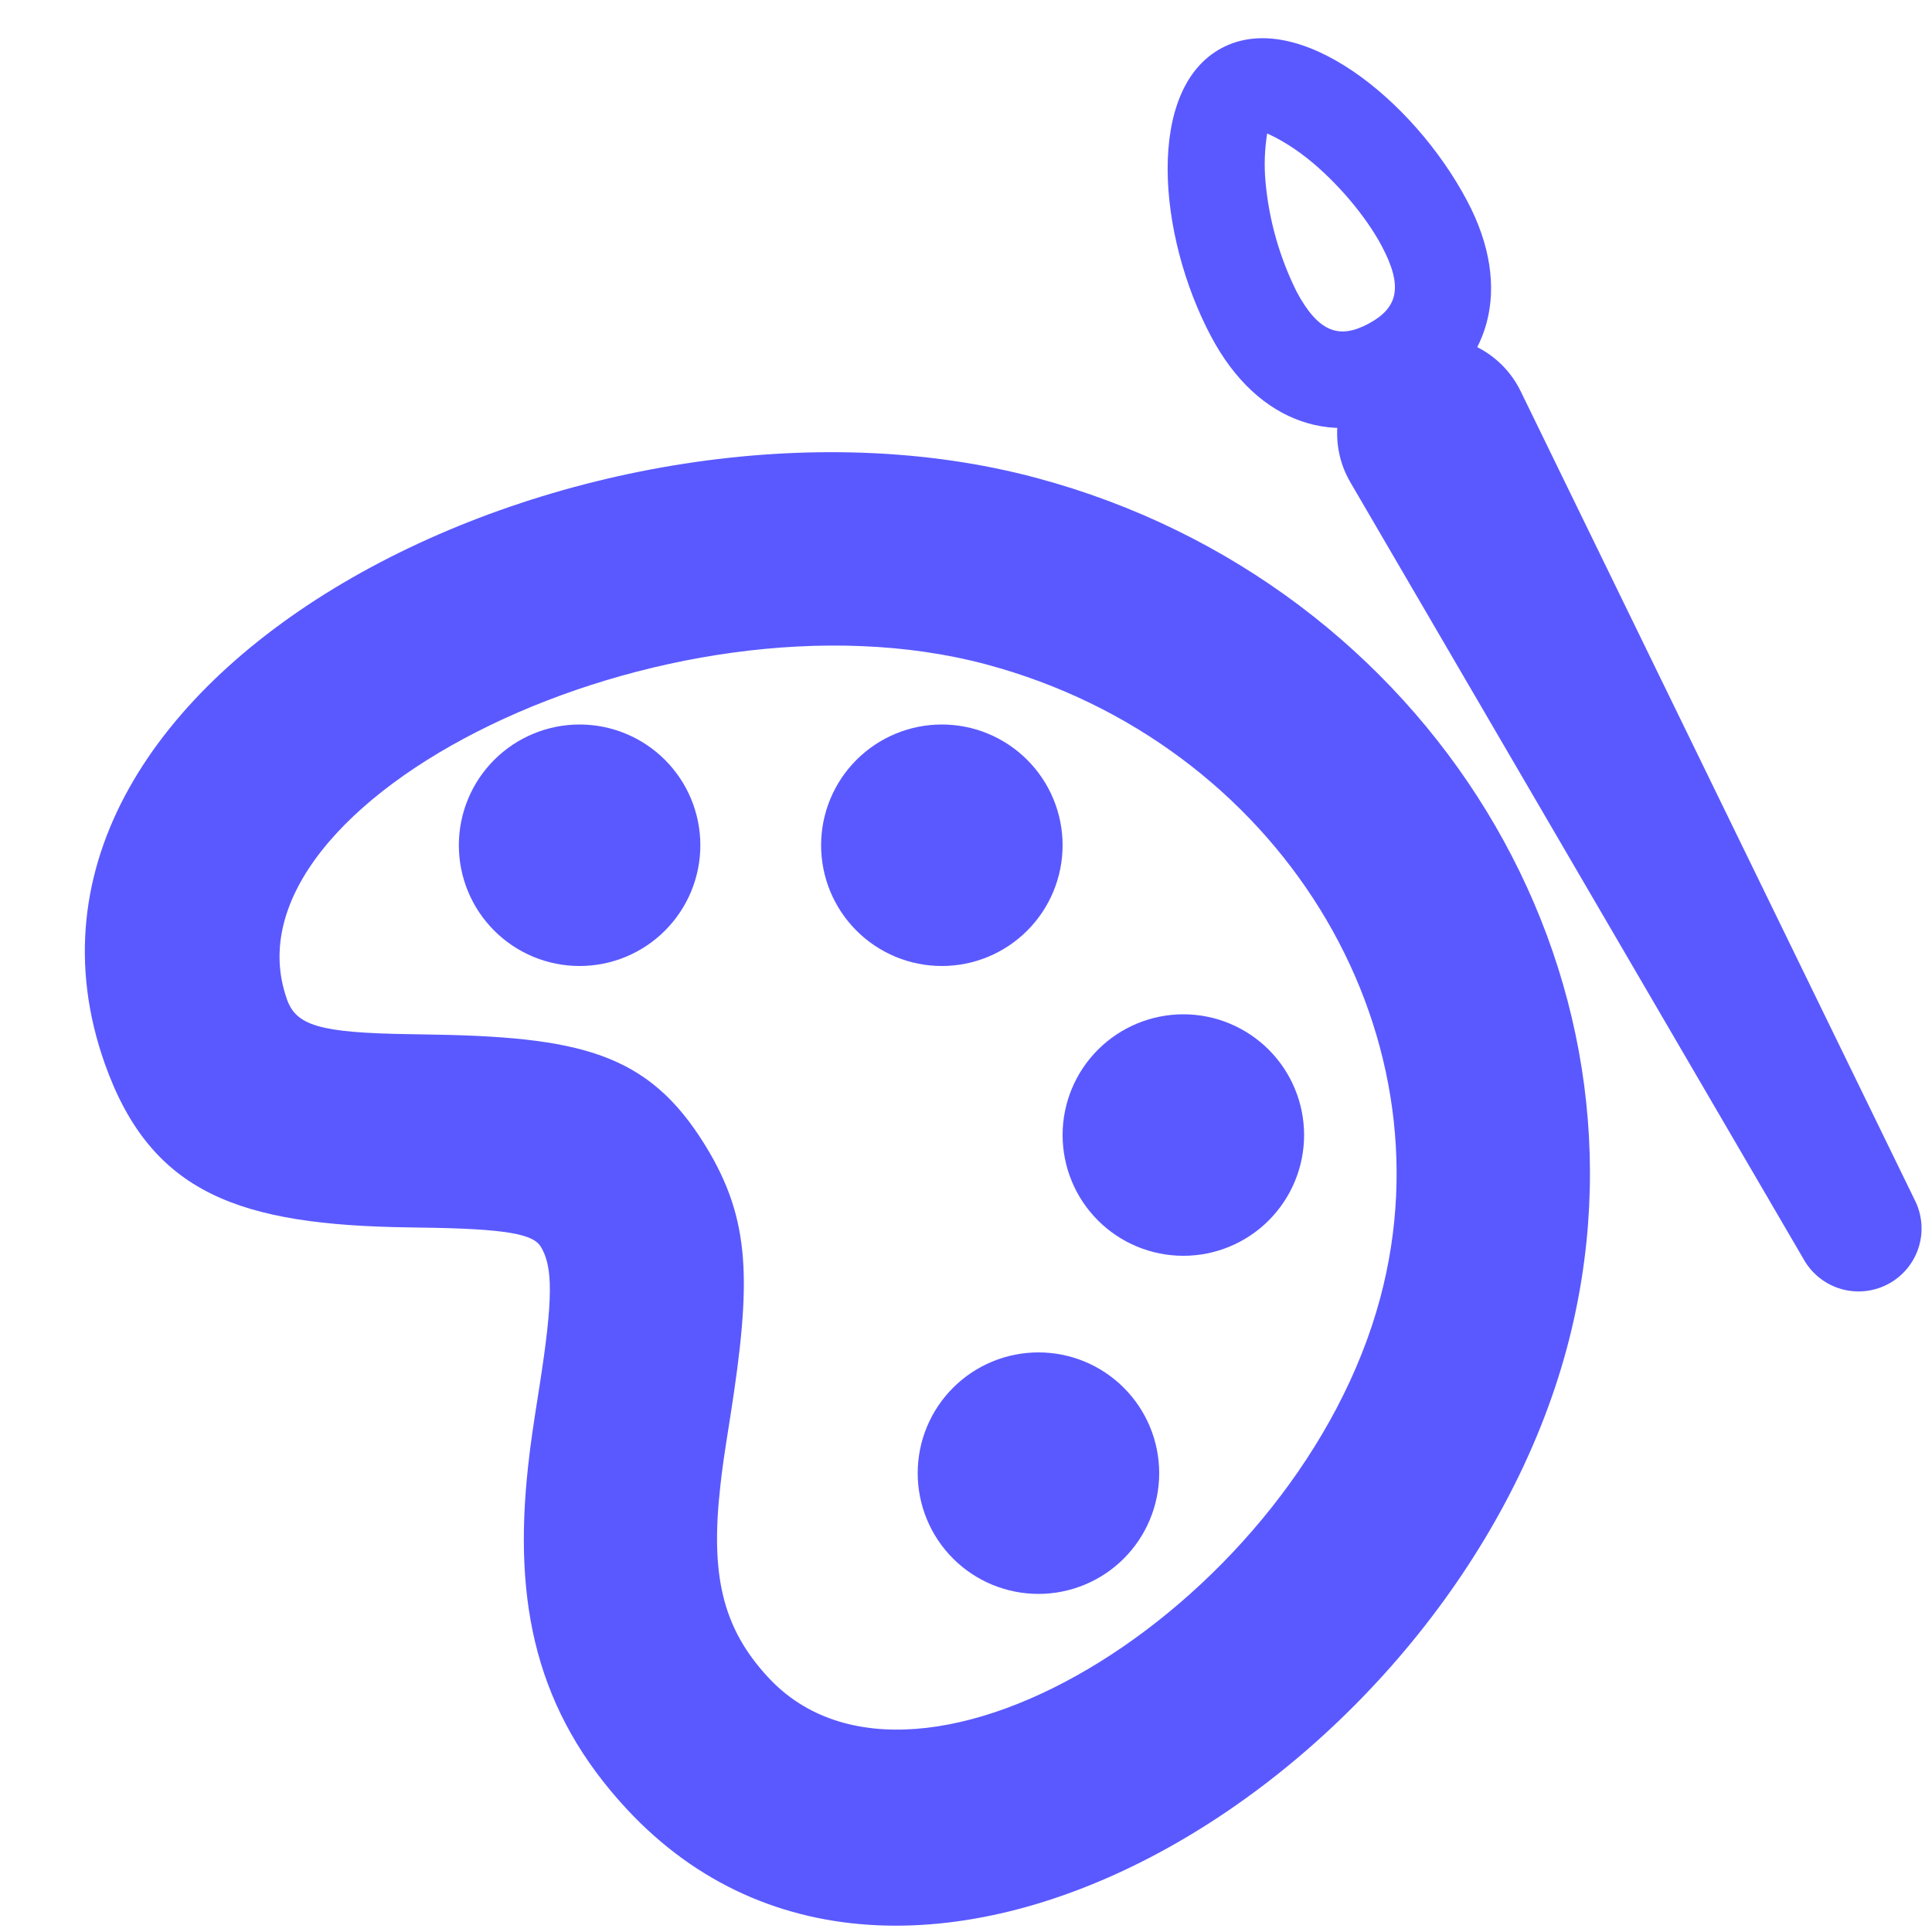<svg xmlns="http://www.w3.org/2000/svg" width="64" height="64" viewBox="0 0 64 64" fill="none"><path fill-rule="evenodd" clip-rule="evenodd" d="M51.904 44.659C55.245 32.192 47.334 19.315 34.339 15.833C19.664 11.897 -1.165 22.118 3.469 35.228C5.005 39.565 7.961 40.579 13.539 40.659L13.888 40.665C16.835 40.7 17.664 40.892 17.913 41.296C18.32 41.961 18.326 43.02 17.869 45.936C17.651 47.312 17.581 47.792 17.497 48.544C16.989 53.123 17.763 56.694 20.761 59.926C30.131 70.016 48.131 58.733 51.904 44.659ZM9.504 33.097C7.171 26.499 22.099 19.177 32.681 22.012C42.336 24.601 48.125 34.025 45.721 43.001C43.04 53.011 30.419 60.921 25.453 55.571C23.917 53.92 23.536 52.153 23.859 49.251C23.926 48.63 23.99 48.201 24.192 46.928C24.893 42.457 24.883 40.416 23.366 37.949C21.465 34.854 19.206 34.333 13.968 34.265L13.629 34.259C10.544 34.217 9.811 33.965 9.501 33.094" fill="#5A59FF"></path><path d="M19.2 32C18.139 32 17.121 31.579 16.371 30.828C15.621 30.078 15.2 29.061 15.2 28C15.2 26.939 15.621 25.922 16.371 25.172C17.121 24.422 18.139 24 19.2 24C20.261 24 21.278 24.422 22.028 25.172C22.778 25.922 23.2 26.939 23.2 28C23.2 29.061 22.778 30.078 22.028 30.828C21.278 31.579 20.261 32 19.2 32ZM31.2 32C30.139 32 29.121 31.579 28.371 30.828C27.621 30.078 27.2 29.061 27.2 28C27.2 26.939 27.621 25.922 28.371 25.172C29.121 24.422 30.139 24 31.2 24C32.261 24 33.278 24.422 34.028 25.172C34.778 25.922 35.2 26.939 35.2 28C35.2 29.061 34.778 30.078 34.028 30.828C33.278 31.579 32.261 32 31.2 32ZM39.2 41.6C38.139 41.6 37.121 41.179 36.371 40.428C35.621 39.678 35.2 38.661 35.2 37.6C35.2 36.539 35.621 35.522 36.371 34.772C37.121 34.022 38.139 33.6 39.2 33.6C40.261 33.6 41.278 34.022 42.028 34.772C42.778 35.522 43.2 36.539 43.2 37.6C43.2 38.661 42.778 39.678 42.028 40.428C41.278 41.179 40.261 41.6 39.2 41.6ZM34.4 52.8C33.339 52.8 32.321 52.379 31.571 51.629C30.821 50.878 30.4 49.861 30.4 48.8C30.4 47.739 30.821 46.722 31.571 45.972C32.321 45.221 33.339 44.8 34.4 44.8C35.461 44.8 36.478 45.221 37.228 45.972C37.978 46.722 38.4 47.739 38.4 48.8C38.4 49.861 37.978 50.878 37.228 51.629C36.478 52.379 35.461 52.8 34.4 52.8ZM45.984 11.536C46.363 11.333 46.78 11.208 47.208 11.17C47.637 11.131 48.069 11.179 48.479 11.312C48.888 11.444 49.267 11.658 49.592 11.94C49.917 12.222 50.182 12.567 50.371 12.954L63.468 39.834C63.687 40.317 63.714 40.865 63.543 41.367C63.371 41.869 63.016 42.287 62.547 42.536C62.079 42.785 61.533 42.846 61.022 42.708C60.51 42.569 60.07 42.24 59.792 41.789L44.726 15.965C44.51 15.593 44.372 15.182 44.319 14.755C44.265 14.329 44.299 13.896 44.416 13.483C44.534 13.069 44.734 12.684 45.004 12.35C45.273 12.015 45.608 11.738 45.987 11.536" fill="#5A59FF"></path><path fill-rule="evenodd" clip-rule="evenodd" d="M40.121 11.149C41.676 14.077 44.297 14.896 46.832 13.549C49.363 12.205 50.153 9.571 48.595 6.643C46.816 3.289 43.001 0.249 40.473 1.59C37.945 2.931 38.336 7.795 40.121 11.149ZM42.944 9.645C42.38 8.506 42.032 7.272 41.92 6.006C41.873 5.477 41.892 4.944 41.977 4.419L42.035 4.448C42.195 4.525 42.691 4.755 43.325 5.261C44.291 6.032 45.251 7.168 45.769 8.144C46.502 9.52 46.294 10.211 45.328 10.726C44.368 11.238 43.676 11.021 42.944 9.648" fill="#5A59FF"></path></svg>